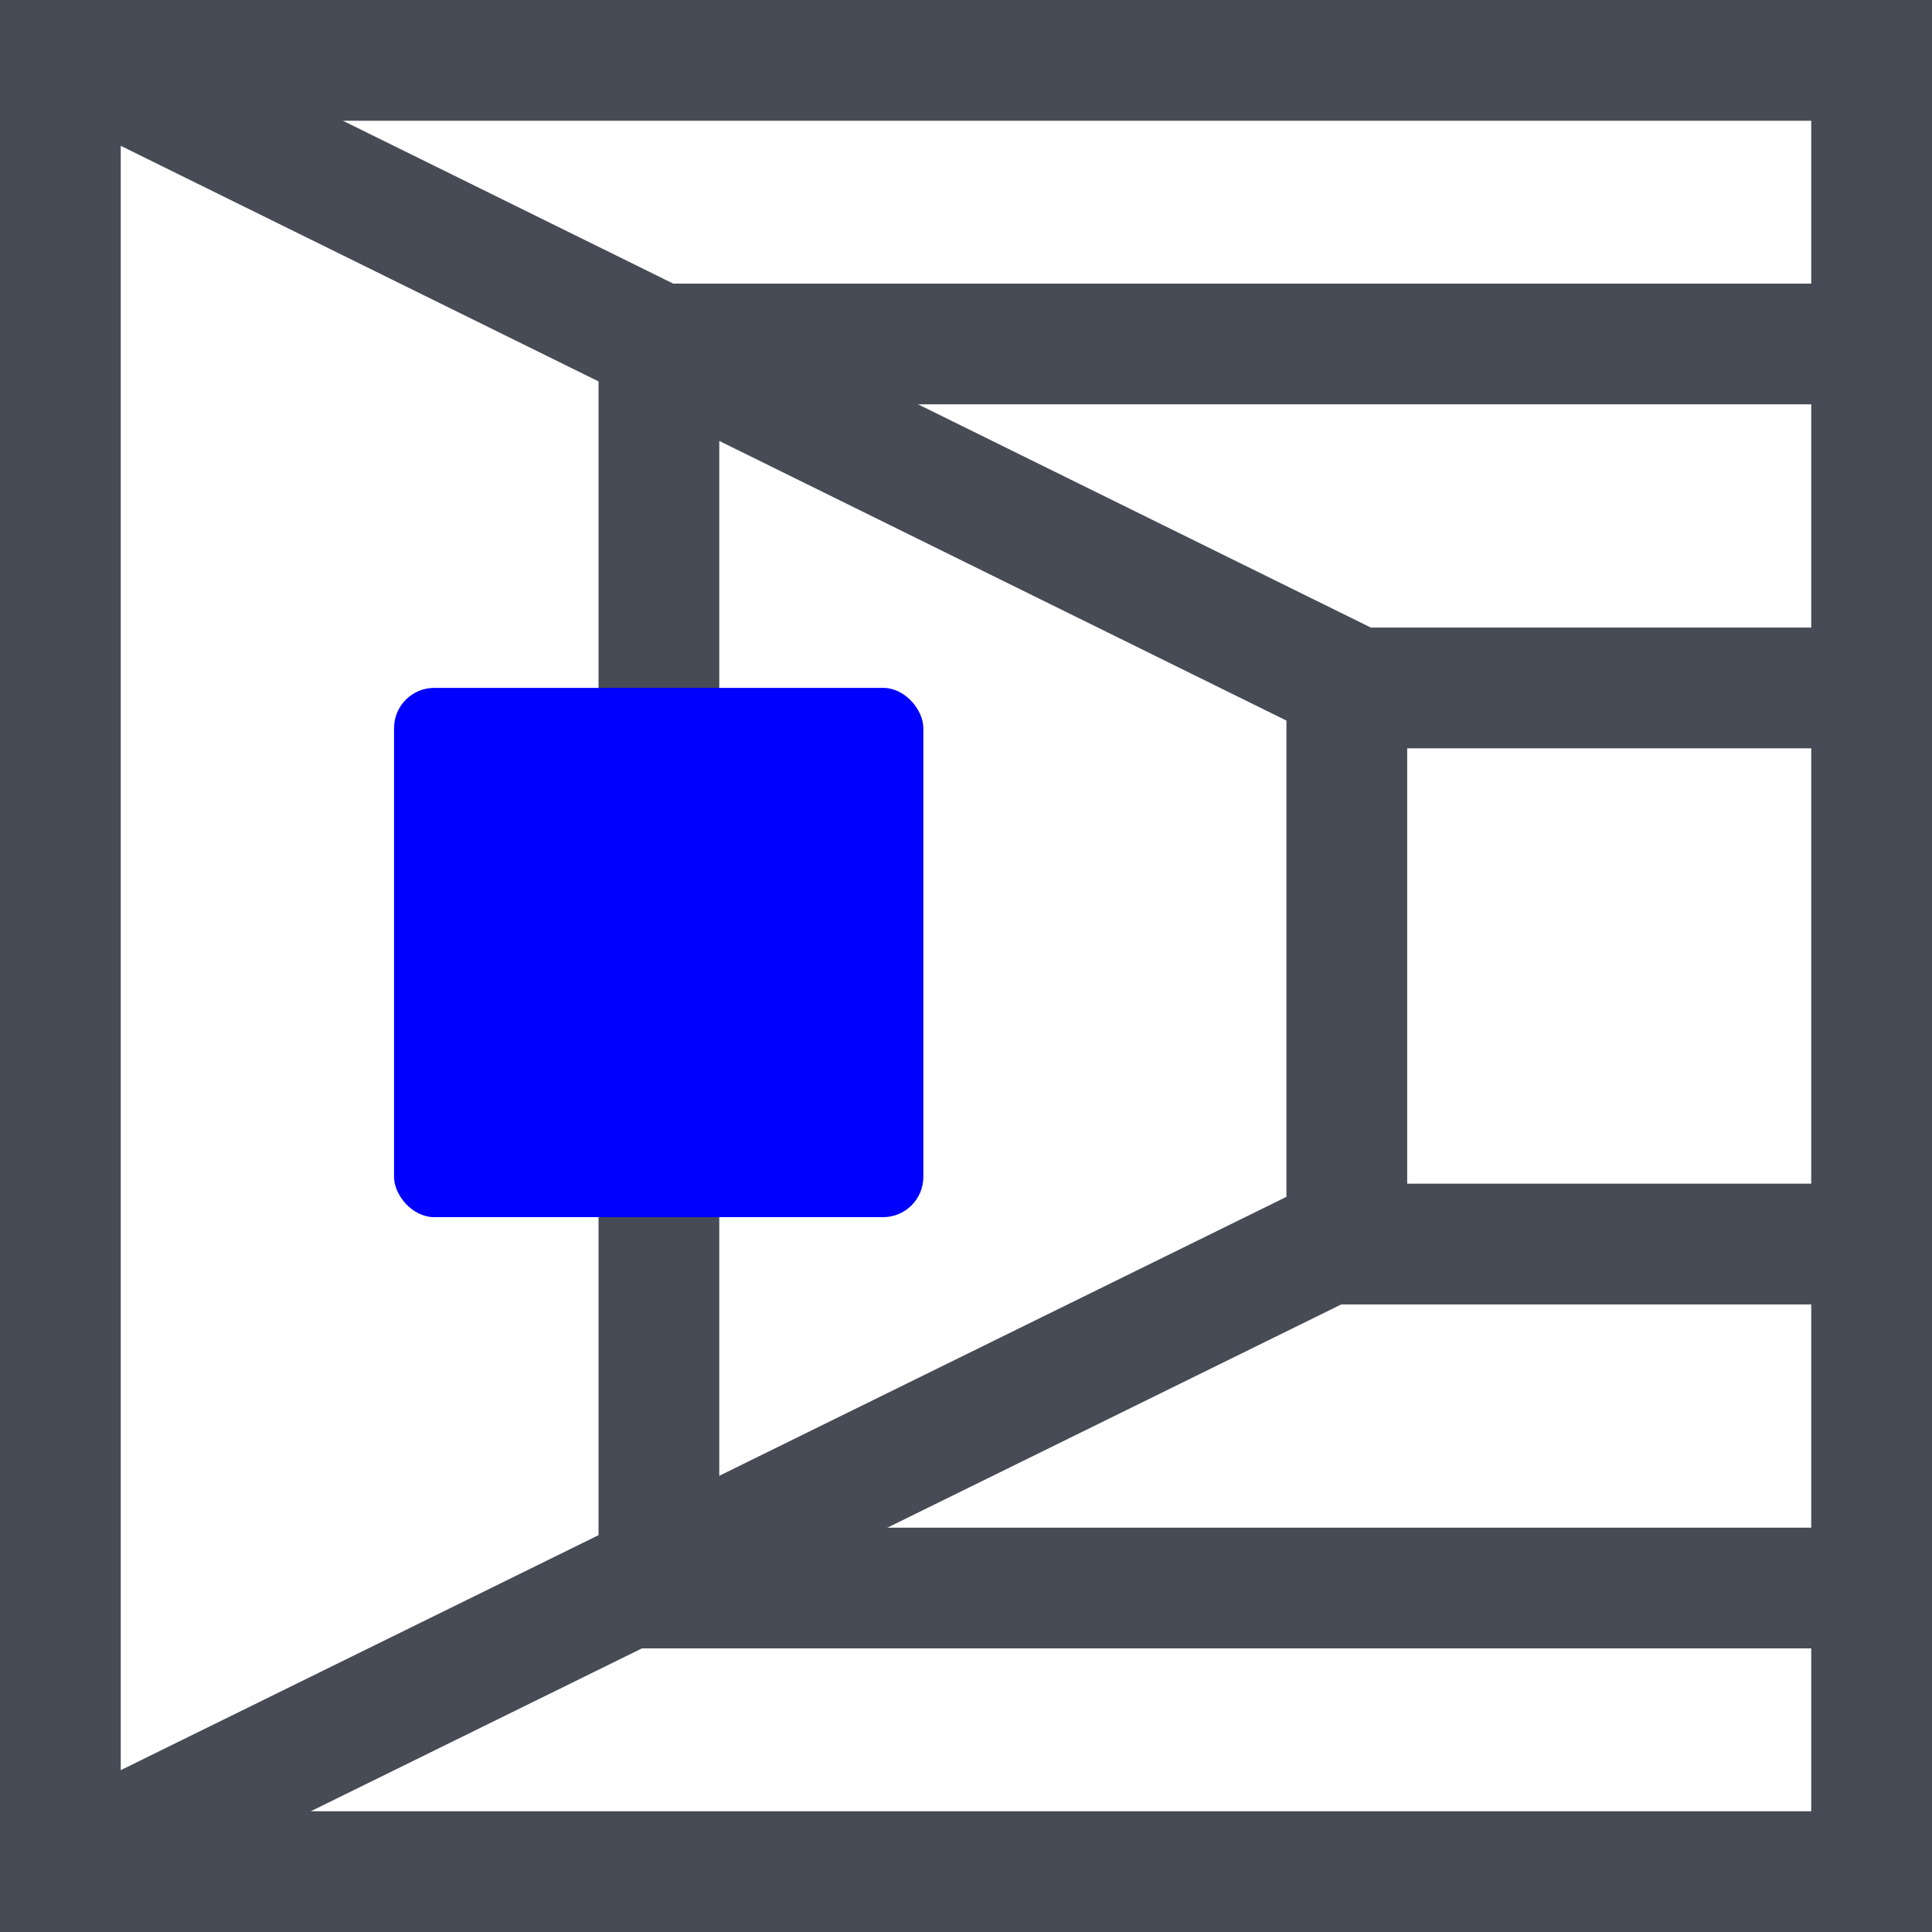 <svg xmlns="http://www.w3.org/2000/svg" fill="none" viewBox="0 0 48 48"><g clip-path="url(#a)"><path stroke="#464B55" stroke-miterlimit="10" stroke-width="3" d="M1.5 1.5v45h45v-45z"/><path stroke="#464B55" stroke-miterlimit="10" stroke-width="3" d="M16.37 8.546h30.907v30.908H16.37z"/><path stroke="#464B55" stroke-miterlimit="10" stroke-width="3" d="M33.461 17.092h13.816v13.816H33.461zm.406.078L.417.677M.415 46.922l33.66-16.555"/><rect width="13.15" height="13.15" x="9.79" y="17.09" fill="#0000FF" rx="1"/></g><defs><clipPath id="a"><path fill="#FFFFFF" d="M48 0H0v48h48z"/></clipPath></defs></svg>